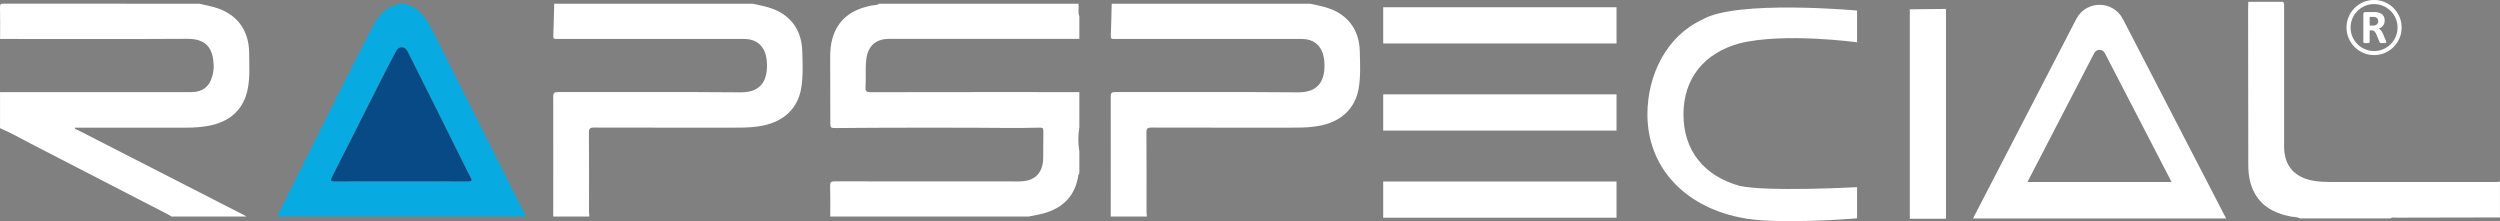 <?xml version="1.0" encoding="UTF-8"?>
<svg id="Layer_2" data-name="Layer 2" xmlns="http://www.w3.org/2000/svg" viewBox="0 0 730.98 64.67">
  <rect x="0" y="0" width="730.98" height="64.67" fill="#808080" stroke="none"/>
  <defs>
    <style>
      .cls-1 {
        fill: #084a86;
      }

      .cls-1, .cls-2, .cls-3 {
        stroke-width: 0px;
      }

      .cls-2 {
        fill: #fff;
      }

      .cls-3 {
        fill: #07abe2;
      }
    </style>
  </defs>
  <g id="Layer_1-2" data-name="Layer 1">
    <g>
      <g>
        <path class="cls-2" d="m242.76,63.33c0-2.99.05-5.98-.04-8.96-.03-1.1.26-1.35,1.36-1.35,17.94.04,35.88.03,53.81.03,4.66,0,7.09-2.36,7.14-7,.03-2.59,0-5.19.04-7.78.01-.76-.23-.97-.97-.95-3.34.08-6.68.13-10.01.09-11.21-.11-22.41-.06-33.62-.07-5.27,0-10.54.08-15.82.1-1.87.01-1.87,0-1.87-1.82,0-6.28,0-12.56-.04-18.85,0-1.9.14-3.77.67-5.59,1.68-5.78,5.92-8.5,11.53-9.58.7-.14,1.47-.02,2.08-.51h58.31c.18,1.23-.23,2.49.26,3.69v6.59c-18.54,0-37.08,0-55.63,0-3.92,0-6.19,2.09-6.66,5.95-.33,2.72-.06,5.45-.23,8.16-.08,1.23.31,1.48,1.49,1.48,20.35-.04,40.69-.03,61.03-.03v10.28c-.4,2.37-.39,4.75,0,7.12v6.32l-.26.4c-.87,6.15-4.48,9.82-10.38,11.39-1.36.36-2.76.59-4.13.87h-58.04Z"/>
        <path class="cls-2" d="m58.34,1.1c1.46.34,2.94.63,4.38,1.03,6.4,1.81,10.06,6.57,10.12,13.2.03,3.47.28,6.96-.35,10.39-1.11,6.02-4.89,9.68-11.06,10.98-2.29.48-4.6.62-6.94.63-10.85,0-21.71,0-32.59,0-.02.56.51.52.8.67,16.34,8.37,32.68,16.73,49.03,25.09l.31.23h-21.9l-.86-.54c-13.46-6.95-26.93-13.9-40.4-20.84-2.94-1.52-5.82-3.17-8.87-4.46v-10.54h18.33c12.52,0,25.04,0,37.57,0,3.3,0,5.35-1.6,6.19-4.77.27-1.02.42-2.07.38-3.12-.2-4.64-1.86-7.73-7.75-7.7-18.24.11-36.47.04-54.71.04C.03,8.3.08,5.23,0,2.15c-.02-.91.18-1.09,1.09-1.08,19.08.03,38.17.02,57.25.02"/>
        <path class="cls-2" d="m161.76,63.33c0-11.69.03-23.37,0-35.05,0-1.1.26-1.36,1.36-1.36,17.8.04,35.6-.08,53.4.08,6.47.07,8.05-4.07,7.69-9.01-.09-1.21-.33-2.42-.94-3.52-1.28-2.3-3.35-3.08-5.84-3.08h-47.34c-2.46,0-4.92-.01-7.38,0-.61,0-.96-.03-.93-.82.13-3.16.18-6.32.26-9.48h58.04c1.5.35,3.03.62,4.51,1.05,6.27,1.81,9.83,6.35,9.99,12.89.09,3.59.28,7.22-.32,10.78-.98,5.78-4.94,9.6-11.02,10.88-2.51.53-5.05.63-7.59.63-13.98,0-27.97.02-41.95-.02-1.22,0-1.52.31-1.51,1.52.06,7.69.03,15.38.03,23.07,0,.48.07.95.1,1.43h-10.55Z"/>
        <path class="cls-2" d="m324.77,63.33c0-11.69.03-23.37,0-35.05,0-1.1.26-1.36,1.36-1.36,17.8.04,35.6-.08,53.4.08,6.47.07,8.05-4.07,7.69-9.01-.09-1.21-.33-2.42-.94-3.52-1.28-2.3-3.35-3.08-5.84-3.08h-47.34c-2.46,0-4.92-.01-7.38,0-.61,0-.96-.03-.93-.82.13-3.16.18-6.32.26-9.48h58.04c1.5.35,3.03.62,4.51,1.05,6.27,1.81,9.83,6.35,9.99,12.89.09,3.59.28,7.22-.32,10.78-.98,5.78-4.94,9.6-11.02,10.88-2.51.53-5.05.63-7.59.63-13.98,0-27.97.02-41.95-.02-1.22,0-1.52.31-1.51,1.52.06,7.69.03,15.38.03,23.07,0,.48.07.95.1,1.43h-10.55Z"/>
        <path class="cls-3" d="m81.03,63.32c9.13-18.19,18.11-36.47,27.44-54.57,1.14-2.2,2.35-4.37,4.43-5.92,1.15-.86,2.46-1.25,3.75-1.74h1.58c4.25.99,6.4,4.19,8.2,7.76,9.06,18.01,18.11,36.01,27.17,54.02l.24.45h-72.82Zm36.28-10.31c6.51,0,13.01-.02,19.52.02,1.13,0,1.31-.24.73-1.22-.53-.9-.97-1.86-1.43-2.8-5.42-10.93-10.88-21.85-16.35-32.76-.53-1.04-1.02-2.43-2.33-2.43s-1.77,1.44-2.32,2.45c-1.43,2.66-2.81,5.36-4.18,8.06-4.63,9.16-9.24,18.33-13.89,27.48-.51,1-.41,1.23.73,1.22,6.51-.04,13.01-.02,19.52-.02"/>
        <path class="cls-1" d="m117.31,53.02c-6.51,0-13.01-.02-19.52.02-1.14,0-1.24-.22-.73-1.22,4.66-9.15,9.26-18.32,13.89-27.48,1.37-2.7,2.74-5.4,4.18-8.06.55-1.01,1-2.45,2.32-2.45s1.8,1.39,2.33,2.43c5.47,10.91,10.93,21.83,16.35,32.76.47.94.91,1.9,1.43,2.8.58.98.4,1.23-.73,1.22-6.51-.04-13.01-.02-19.52-.02"/>
        <g>
          <path class="cls-2" d="m694.16,16.11c-4.44,0-8.06-3.61-8.06-8.06s3.61-8.06,8.06-8.06,8.06,3.61,8.06,8.06-3.61,8.06-8.06,8.06Zm0-14.92c-3.79,0-6.87,3.08-6.87,6.87s3.08,6.87,6.87,6.87,6.87-3.08,6.87-6.87-3.08-6.87-6.87-6.87Z"/>
          <path class="cls-2" d="m697.73,12.32c0,.05,0,.09-.03.13s-.06.06-.13.09-.17.04-.31.05-.32.01-.55.01c-.2,0-.35,0-.47-.01s-.21-.03-.28-.05-.12-.06-.14-.1-.05-.09-.07-.14l-.81-2.02c-.1-.23-.19-.43-.29-.61s-.2-.32-.31-.44-.25-.21-.39-.27-.32-.09-.52-.09h-.57v3.44s-.02.09-.05.13-.08.07-.15.09-.16.04-.28.06-.27.02-.45.02-.32,0-.44-.02-.21-.03-.28-.06-.12-.05-.15-.09-.04-.08-.04-.13V4.1c0-.2.05-.35.16-.44s.23-.14.39-.14h2.34c.24,0,.43,0,.59.01s.29.02.42.03c.36.05.69.14.98.27s.54.29.74.49.36.44.46.72.16.59.16.95c0,.3-.04.58-.12.83s-.19.47-.34.67-.33.37-.55.51-.47.26-.75.35c.14.07.26.14.38.24s.23.21.34.34.2.28.3.45.18.36.27.58l.76,1.78c.07.18.12.31.14.39s.03.15.03.19Zm-2.37-6.13c0-.3-.07-.55-.2-.75s-.36-.35-.66-.43c-.09-.02-.2-.04-.32-.06s-.28-.02-.49-.02h-.82v2.56h.94c.26,0,.49-.03.68-.09s.36-.15.49-.27.23-.25.29-.41.1-.34.1-.53Z"/>
        </g>
        <path class="cls-2" d="m508.6,12.68c13.08-3.24,34.39-.31,34.39-.31V3.08s-35.43-3.23-45.28,2.67c-10.31,4.72-16.02,16.05-16.02,27.7,0,15.31,10.66,26.76,26.91,30.1,10.08,2.33,34.39.29,34.39.29v-9.12s-26.42,1.44-34.39-.39c-10.3-2.85-16.37-10.31-16.37-20.87s6.07-17.95,16.37-20.78Z"/>
        <polygon class="cls-2" points="568.99 2.61 558.41 2.72 558.41 13.71 558.41 63.95 568.99 63.95 568.99 13.71 568.99 2.61"/>
        <path class="cls-2" d="m620.7,5.55c-2.86-5.52-10.76-5.52-13.61,0l-30.2,58.33h74.01l-30.19-58.33Zm-6.81,47.66h-21.07l19.52-37.7c.65-1.25,2.44-1.25,3.09,0l19.52,37.7h-21.06Z"/>
        <path class="cls-2" d="m667.59.54c.38.51.26,1.1.26,1.67,0,13.54-.01,27.07,0,40.61,0,5.67,3.05,9.11,8.68,10.05,1.56.26,3.11.34,4.67.34,16.24.01,32.48.01,48.71,0l1.06-.09v10.46c-10.14.01-20.27.03-30.42.06-.52,0-1.08-.17-1.55.21h-26.59c-.78-.48-1.69-.36-2.53-.53-3.87-.76-7.37-2.18-9.77-5.48-2.09-2.85-2.72-6.16-2.73-9.6-.04-15.01-.04-30.02-.05-45.03,0-.89.02-1.79.04-2.68h10.21Z"/>
      </g>
      <g>
        <rect class="cls-2" x="404.44" y="2.12" width="68.22" height="10.59"/>
        <rect class="cls-2" x="404.44" y="27.59" width="68.22" height="10.59"/>
        <rect class="cls-2" x="404.44" y="53.07" width="68.22" height="10.59"/>
      </g>
    </g>
  </g>
</svg>